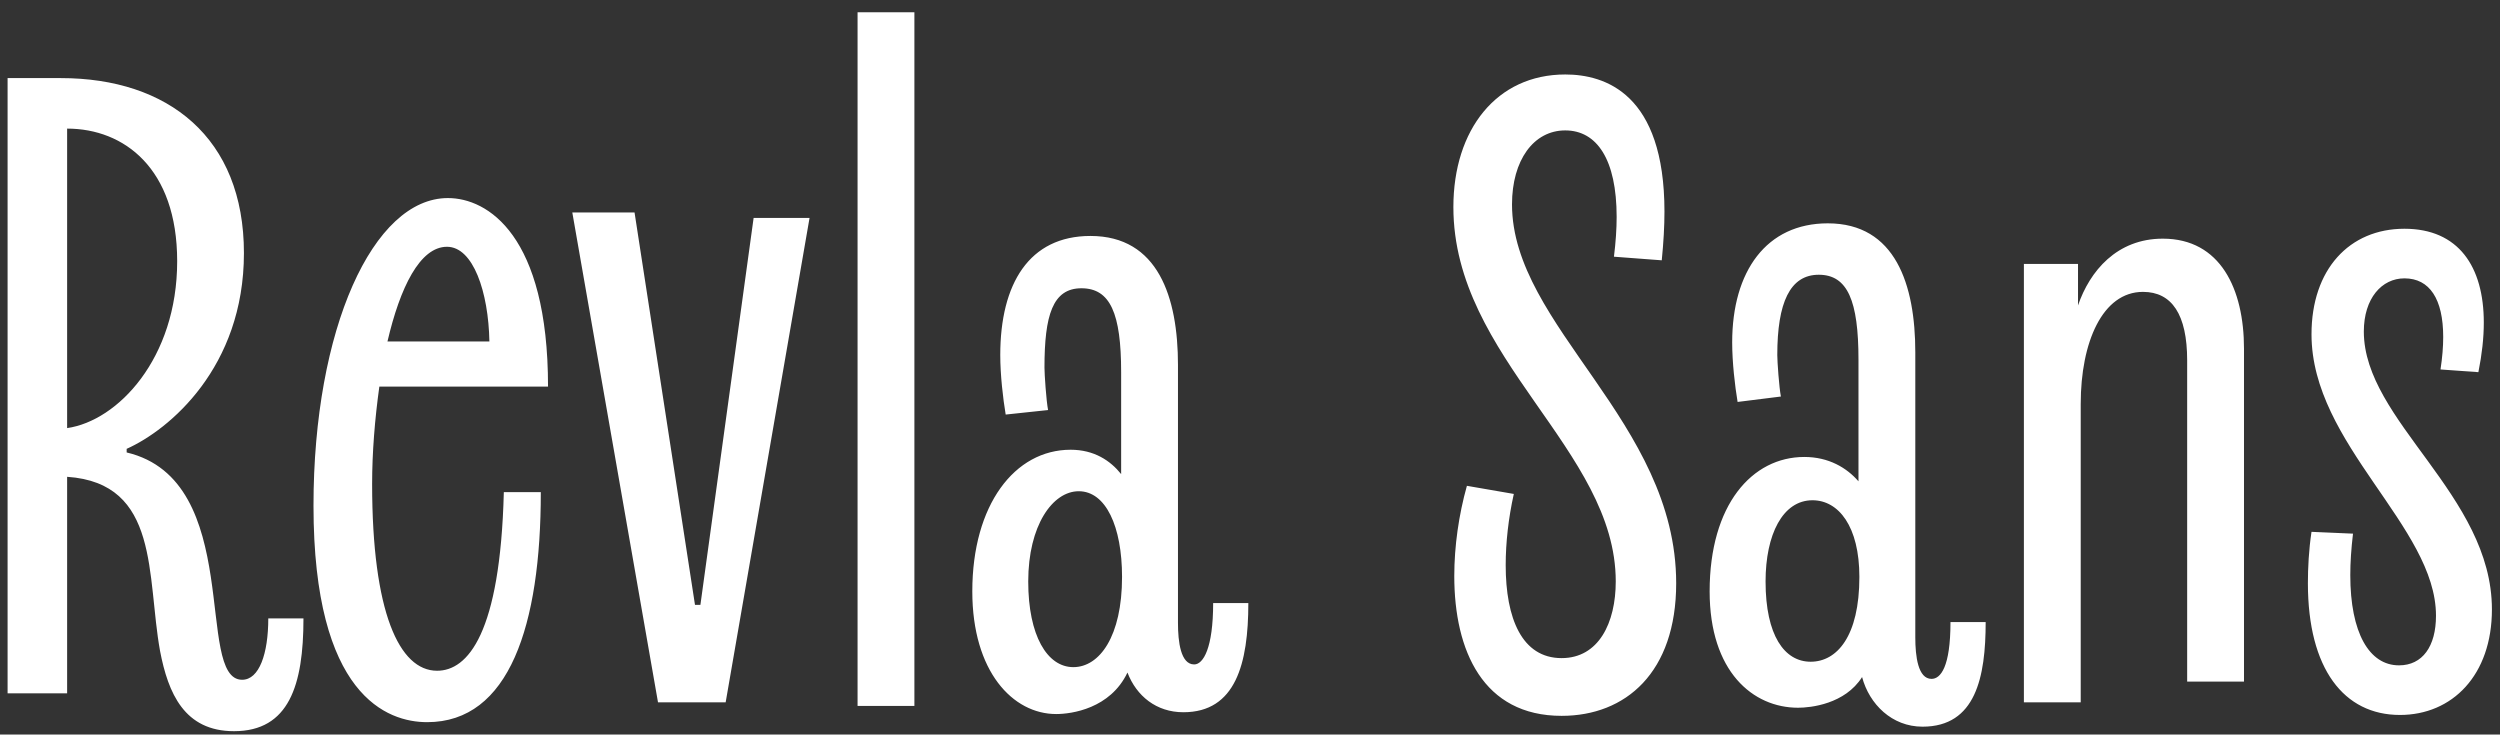 <svg fill="none" height="57" viewBox="0 0 194 57" width="194" xmlns="http://www.w3.org/2000/svg"><rect x="0" y="0" width="194" height="57" fill="#333333" stroke="none"/><path d="m20.819 47.99h2.73c0 5.18-1.12 8.75-5.39 8.75-3.85 0-5.11-2.94-5.74-6.23-1.05-5.81 0-13.02-7.21-13.51v16.8h-4.62v-47.74h4.13c8.33 0 14.21 4.62 14.21 13.58 0 8.89-5.81 13.72-9.1 15.19v.28c9.17 2.17 5.25 17.64 8.96 17.64 1.33 0 2.03-2.03 2.03-4.76zm-15.61-38.01v23.24c3.92-.56 8.54-5.39 8.54-12.95 0-7.21-4.13-10.29-8.54-10.29zm37.318 20.02h-13.09c-.35 2.52-.56 5.11-.56 7.56 0 9.94 2.1 14.49 5.04 14.49 2.38 0 4.9-2.87 5.18-13.86h2.87c0 10.36-2.45 17.85-8.82 17.85-3.08 0-8.82-2.03-8.82-16.8 0-13.72 4.62-23.87 10.43-23.87 3.08 0 7.77 2.87 7.77 14.63zm-7.84-10.85c-2.1 0-3.64 3.15-4.62 7.35h7.91c-.07-3.85-1.26-7.35-3.29-7.35zm23.794-2.24h4.34l-6.51 37.59h-5.25l-6.65-38.01h4.83l4.69 30.45h.42zm12.476 37.87h-4.41v-53.83h4.41zm23.184-7.98h2.73c0 4.69-.98 8.47-5.04 8.47-2.1 0-3.64-1.26-4.34-3.08-1.33 2.8-4.34 3.22-5.53 3.22-3.36 0-6.51-3.29-6.51-9.52 0-6.72 3.29-10.99 7.63-10.99 1.82 0 3.08.84 3.92 1.89v-7.91c0-4.55-.84-6.51-3.08-6.51s-2.87 2.1-2.87 6.16c0 .49.14 2.59.28 3.29l-3.29.35c-.21-1.26-.42-3.08-.42-4.62 0-5.53 2.24-9.24 7-9.24 5.25 0 6.79 4.76 6.79 10.01v20.02c0 1.47.21 3.22 1.26 3.22.7 0 1.47-1.26 1.47-4.76zm-10.85 4.97c2.03 0 3.78-2.38 3.78-7 0-3.92-1.26-6.65-3.36-6.65-2.03 0-3.92 2.66-3.92 7 0 4.2 1.47 6.65 3.5 6.65zm45.661-31.57-3.71-.28c.14-1.12.21-2.17.21-3.08 0-4.48-1.54-6.72-3.99-6.72s-4.13 2.31-4.13 5.74c0 9.45 12.74 16.87 12.74 29.4 0 6.93-3.92 10.29-8.89 10.29-6.09 0-8.33-5.04-8.33-10.85 0-2.31.35-4.76.98-7l3.64.63c-.42 1.89-.63 3.78-.63 5.53 0 4.13 1.26 7.21 4.34 7.21 2.87 0 4.2-2.73 4.2-5.95 0-10.22-12.6-17.29-12.6-29.05 0-6.02 3.36-10.29 8.68-10.29 3.08 0 7.7 1.47 7.7 10.64 0 1.12-.07 2.38-.21 3.78zm22.406 28.07h2.73c0 4.27-.77 8.12-4.9 8.12-2.38 0-4.13-1.75-4.69-3.85-1.33 2.1-3.99 2.38-4.97 2.38-3.5 0-6.86-2.8-6.86-9.03 0-6.72 3.29-10.43 7.35-10.43 1.89 0 3.29.84 4.2 1.89v-9.45c0-4.55-.84-6.58-3.08-6.58s-3.22 2.17-3.22 6.23c0 .49.14 2.52.28 3.22l-3.36.42c-.21-1.26-.42-3.08-.42-4.62 0-5.53 2.66-9.24 7.42-9.24 5.25 0 6.79 4.76 6.79 10.01v22.12c0 1.47.21 3.22 1.26 3.22.7 0 1.47-.91 1.47-4.41zm-10.85 3.08c2.03 0 3.78-1.96 3.78-6.58 0-3.92-1.61-5.95-3.64-5.95-2.31 0-3.64 2.66-3.64 6.3 0 4.2 1.47 6.23 3.5 6.23zm20.956-20.02v23.17h-4.41v-34.02h4.2v3.22c.91-2.66 3.01-5.18 6.58-5.18 4.48 0 6.3 3.92 6.3 8.54v25.83h-4.41v-24.92c0-3.57-1.19-5.32-3.43-5.32-3.15 0-4.83 3.92-4.83 8.68zm30.859-2.45-2.94-.21c.14-.91.21-1.75.21-2.52 0-2.94-1.05-4.55-3.01-4.55-1.75 0-3.15 1.54-3.15 4.13 0 6.93 9.94 12.67 9.94 21.56 0 5.11-3.08 8.19-7.14 8.19-4.34 0-7.14-3.57-7.14-10.22 0-1.19.07-2.59.28-3.99l3.22.14c-.14 1.19-.21 2.24-.21 3.22 0 4.48 1.47 7 3.78 7 1.82 0 2.87-1.47 2.87-3.85 0-6.93-9.66-13.3-9.66-21.84 0-5.04 2.94-8.19 7.21-8.19 4.2 0 6.16 2.94 6.16 7.28 0 1.19-.14 2.45-.42 3.85z" fill="#fff"/></svg>